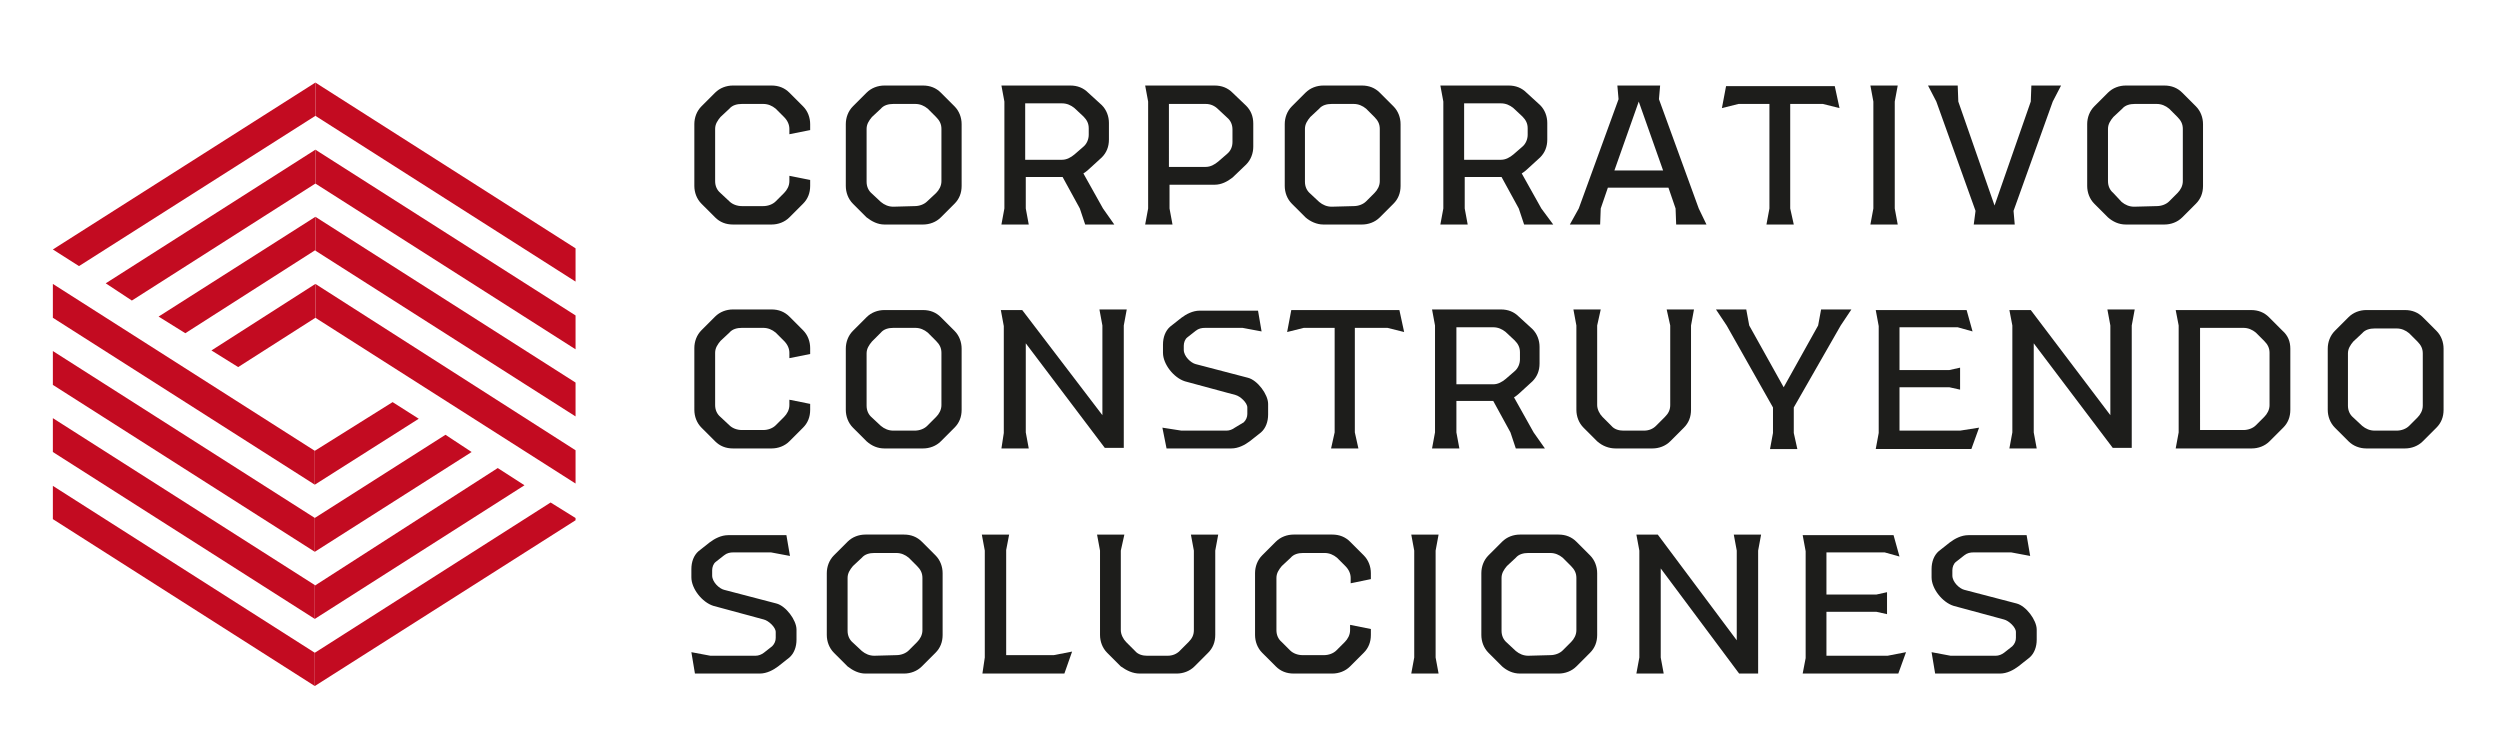 <?xml version="1.0" encoding="utf-8"?>
<!-- Generator: Adobe Illustrator 24.0.2, SVG Export Plug-In . SVG Version: 6.00 Build 0)  -->
<svg version="1.1" id="Capa_1" xmlns="http://www.w3.org/2000/svg" xmlns:xlink="http://www.w3.org/1999/xlink" x="0px" y="0px"
	 viewBox="0 0 420.9 123.9" style="enable-background:new 0 0 420.9 123.9;" xml:space="preserve">
<style type="text/css">
	.st0{fill:#1D1D1B;}
	.st1{clip-path:url(#SVGID_2_);}
	.st2{fill:#C30B21;}
	.st3{clip-path:url(#SVGID_4_);}
	.st4{clip-path:url(#SVGID_6_);}
</style>
<g>
	<path class="st0" d="M136.4,30.3l-3.5-0.7v0.9c0,0.8-0.4,1.5-0.9,2l-1.4,1.4c-0.5,0.5-1.3,0.8-2.1,0.8h-3.6c-0.8,0-1.6-0.3-2.1-0.8
		l-1.5-1.4c-0.6-0.5-0.9-1.2-0.9-2v-8.8c0-0.8,0.4-1.4,0.9-2l1.5-1.4c0.5-0.6,1.3-0.8,2.1-0.8h3.6c0.8,0,1.5,0.3,2.1,0.8l1.4,1.4
		c0.6,0.6,0.9,1.3,0.9,2v0.9l3.5-0.7v-1c0-1.1-0.4-2.2-1.2-3l-2.3-2.3c-0.8-0.8-1.8-1.2-3-1.2h-6.5c-1.1,0-2.2,0.4-3,1.2l-2.3,2.3
		c-0.8,0.8-1.2,1.9-1.2,3v10.4c0,1.1,0.4,2.2,1.2,3l2.3,2.3c0.8,0.8,1.8,1.2,3,1.2h6.5c1.1,0,2.2-0.4,3-1.2l2.3-2.3
		c0.8-0.8,1.2-1.8,1.2-3V30.3z"/>
	<path class="st0" d="M148.9,37.8h6.5c1.1,0,2.2-0.4,3-1.2l2.3-2.3c0.8-0.8,1.2-1.8,1.2-3V20.9c0-1.1-0.4-2.2-1.2-3l-2.3-2.3
		c-0.8-0.8-1.8-1.2-3-1.2h-6.5c-1.1,0-2.2,0.4-3,1.2l-2.3,2.3c-0.8,0.8-1.2,1.9-1.2,3v10.4c0,1.1,0.4,2.2,1.2,3l2.3,2.3
		C146.8,37.3,147.8,37.8,148.9,37.8z M150.4,34.8c-0.8,0-1.5-0.3-2.1-0.8l-1.5-1.4c-0.6-0.5-0.9-1.2-0.9-2v-8.9c0-0.8,0.4-1.4,0.9-2
		l1.5-1.4c0.5-0.6,1.3-0.8,2.1-0.8h3.7c0.8,0,1.5,0.3,2.1,0.8l1.4,1.4c0.6,0.6,0.9,1.2,0.9,2v8.8c0,0.8-0.4,1.5-0.9,2l-1.5,1.4
		c-0.5,0.5-1.3,0.8-2.1,0.8L150.4,34.8z"/>
	<path class="st0" d="M185.7,35.1l-3.3-5.9c0.3-0.2,0.6-0.4,0.8-0.6l2.3-2.1c0.8-0.8,1.2-1.8,1.2-3v-2.8c0-1.1-0.4-2.2-1.2-3
		l-2.3-2.1c-0.8-0.8-1.8-1.2-3-1.2h-11.6l0.5,2.7v18l-0.5,2.7h4.6l-0.5-2.7v-5.3h6.2l2.9,5.3l0.9,2.7h4.9L185.7,35.1z M172.6,17.4
		h6.2c0.8,0,1.5,0.3,2.1,0.8l1.5,1.4c0.6,0.6,0.9,1.2,0.9,2v1.1c0,0.7-0.3,1.5-0.9,2l-1.5,1.3c-0.6,0.5-1.3,0.9-2.1,0.9h-6.2V17.4z"
		/>
	<path class="st0" d="M209.8,17.8l-2.3-2.2c-0.8-0.8-1.8-1.2-3-1.2h-11.7l0.5,2.7v18l-0.5,2.7h4.6l-0.5-2.7v-4h7.6
		c1.1,0,2.1-0.5,3-1.2l2.3-2.2c0.8-0.8,1.2-1.9,1.2-3v-3.9C211,19.6,210.6,18.6,209.8,17.8L209.8,17.8z M207.5,23.9
		c0,0.8-0.3,1.5-0.9,2l-1.5,1.3c-0.6,0.5-1.3,0.9-2.1,0.9h-6.2V17.5h6.2c0.8,0,1.5,0.3,2.1,0.9l1.5,1.4c0.6,0.5,0.9,1.2,0.9,2V23.9z
		"/>
	<path class="st0" d="M222.8,37.8h6.5c1.1,0,2.2-0.4,3-1.2l2.3-2.3c0.8-0.8,1.2-1.8,1.2-3V20.9c0-1.1-0.4-2.2-1.2-3l-2.3-2.3
		c-0.8-0.8-1.8-1.2-3-1.2h-6.5c-1.1,0-2.2,0.4-3,1.2l-2.3,2.3c-0.8,0.8-1.2,1.9-1.2,3v10.4c0,1.1,0.4,2.2,1.2,3l2.3,2.3
		C220.6,37.3,221.7,37.8,222.8,37.8z M224.2,34.8c-0.8,0-1.5-0.3-2.1-0.8l-1.5-1.4c-0.6-0.5-0.9-1.2-0.9-2v-8.9c0-0.8,0.4-1.4,0.9-2
		l1.5-1.4c0.5-0.6,1.3-0.8,2.1-0.8h3.7c0.8,0,1.5,0.3,2.1,0.8l1.4,1.4c0.6,0.6,0.9,1.2,0.9,2v8.8c0,0.8-0.4,1.5-0.9,2l-1.4,1.4
		c-0.5,0.5-1.3,0.8-2.1,0.8L224.2,34.8z"/>
	<path class="st0" d="M259.5,35.1l-3.3-5.9c0.3-0.2,0.6-0.4,0.8-0.6l2.3-2.1c0.8-0.8,1.2-1.8,1.2-3v-2.8c0-1.1-0.4-2.2-1.2-3
		l-2.3-2.1c-0.8-0.8-1.8-1.2-3-1.2h-11.5l0.5,2.7v18l-0.5,2.7h4.6l-0.5-2.7v-5.3h6.2l2.9,5.3l0.9,2.7h4.9L259.5,35.1z M246.5,17.4
		h6.2c0.8,0,1.5,0.3,2.1,0.8l1.5,1.4c0.6,0.6,0.9,1.2,0.9,2v1.1c0,0.7-0.3,1.5-0.9,2l-1.5,1.3c-0.6,0.5-1.3,0.9-2.1,0.9h-6.2
		L246.5,17.4z"/>
	<path class="st0" d="M286,35.1l-6.7-18.4l0.2-2.3h-7.2l0.2,2.3l-6.7,18.4l-1.5,2.7h5.1l0.1-2.7l1.2-3.5h10.2l1.2,3.5l0.1,2.7h5.1
		L286,35.1z M271.8,28.7l4.1-11.6l4.1,11.6H271.8z"/>
	<path class="st0" d="M297.4,37.8h4.6l-0.6-2.7V17.5h5.5l2.8,0.7l-0.8-3.7h-18.3l-0.7,3.7l2.8-0.7h5.2v17.6L297.4,37.8z"/>
	<path class="st0" d="M314.9,37.8h4.6l-0.5-2.7v-18l0.5-2.7h-4.6l0.5,2.7v18L314.9,37.8z"/>
	<path class="st0" d="M332.3,37.8h6.9l-0.2-2.3l6.6-18.4l1.4-2.7h-5l-0.1,2.7l-6.1,17.5l-6.1-17.5l-0.1-2.7h-5l1.4,2.7l6.6,18.4
		L332.3,37.8z"/>
	<path class="st0" d="M357.9,37.8h6.5c1.1,0,2.2-0.4,3-1.2l2.3-2.3c0.8-0.8,1.2-1.8,1.2-3V20.9c0-1.1-0.4-2.2-1.2-3l-2.3-2.3
		c-0.8-0.8-1.8-1.2-3-1.2h-6.5c-1.1,0-2.2,0.4-3,1.2l-2.3,2.3c-0.8,0.8-1.2,1.9-1.2,3v10.4c0,1.1,0.4,2.2,1.2,3l2.3,2.3
		C355.7,37.3,356.7,37.8,357.9,37.8z M359.3,34.8c-0.8,0-1.5-0.3-2.1-0.8l-1.4-1.5c-0.6-0.5-0.9-1.2-0.9-2v-8.8c0-0.8,0.4-1.4,0.9-2
		l1.5-1.4c0.5-0.6,1.3-0.8,2.1-0.8h3.7c0.8,0,1.5,0.3,2.1,0.8l1.4,1.4c0.6,0.6,0.9,1.2,0.9,2v8.8c0,0.8-0.4,1.5-0.9,2l-1.4,1.4
		c-0.5,0.5-1.3,0.8-2.1,0.8L359.3,34.8z"/>
	<path class="st0" d="M136.4,68l-3.5-0.7v0.9c0,0.8-0.4,1.5-0.9,2l-1.4,1.4c-0.5,0.5-1.3,0.8-2.1,0.8h-3.6c-0.8,0-1.6-0.3-2.1-0.8
		l-1.5-1.4c-0.6-0.5-0.9-1.2-0.9-2v-8.8c0-0.8,0.4-1.4,0.9-2l1.5-1.4c0.5-0.6,1.3-0.8,2.1-0.8h3.6c0.8,0,1.5,0.3,2.1,0.8l1.4,1.4
		c0.6,0.6,0.9,1.3,0.9,2v0.9l3.5-0.7v-1c0-1.1-0.4-2.2-1.2-3l-2.3-2.3c-0.8-0.8-1.8-1.2-3-1.2h-6.5c-1.1,0-2.2,0.4-3,1.2l-2.3,2.3
		c-0.8,0.8-1.2,1.9-1.2,3V69c0,1.1,0.4,2.2,1.2,3l2.3,2.3c0.8,0.8,1.8,1.2,3,1.2h6.5c1.1,0,2.2-0.4,3-1.2l2.3-2.3
		c0.8-0.8,1.2-1.8,1.2-3V68z"/>
	<path class="st0" d="M148.9,75.5h6.5c1.1,0,2.2-0.4,3-1.2l2.3-2.3c0.8-0.8,1.2-1.8,1.2-3V58.7c0-1.1-0.4-2.2-1.2-3l-2.3-2.3
		c-0.8-0.8-1.8-1.2-3-1.2h-6.5c-1.1,0-2.2,0.4-3,1.2l-2.3,2.3c-0.8,0.8-1.2,1.9-1.2,3V69c0,1.1,0.4,2.2,1.2,3l2.3,2.3
		C146.8,75.1,147.8,75.5,148.9,75.5z M150.4,72.5c-0.8,0-1.5-0.3-2.1-0.8l-1.5-1.4c-0.6-0.5-0.9-1.2-0.9-2v-8.8c0-0.8,0.4-1.4,0.9-2
		l1.5-1.5c0.5-0.6,1.3-0.8,2.1-0.8h3.7c0.8,0,1.5,0.3,2.1,0.8l1.4,1.4c0.6,0.6,0.9,1.2,0.9,2v8.8c0,0.8-0.4,1.5-0.9,2l-1.5,1.5
		c-0.5,0.5-1.3,0.8-2.1,0.8H150.4z"/>
	<path class="st0" d="M168.6,75.5h4.6l-0.5-2.7v-15L186,75.4h3.2V54.8l0.5-2.7h-4.6l0.5,2.7v15.1l-13.5-17.7h-3.6l0.5,2.7v18
		L168.6,75.5z"/>
	<path class="st0" d="M196.4,75.5h10.9c1.2,0,2.3-0.6,3.1-1.2l1.9-1.5c0.8-0.7,1.2-1.8,1.2-3V68c0-1.6-1.8-4-3.4-4.4l-8.8-2.3
		c-0.8-0.2-2-1.3-2-2.4v-0.7c0-0.5,0.2-1.1,0.6-1.4l1.4-1.1c0.5-0.4,1-0.5,1.6-0.5h6.3l3.2,0.6l-0.6-3.5H202c-1.2,0-2.3,0.6-3.1,1.2
		L197,55c-0.8,0.7-1.2,1.8-1.2,3v1.4c0,1.9,1.8,4.2,3.7,4.8l8.5,2.3c0.8,0.2,2,1.3,2,2.1v1.1c0,0.5-0.2,1-0.6,1.4l-1.5,0.9
		c-0.4,0.3-0.9,0.5-1.4,0.5h-7.6l-3.2-0.5L196.4,75.5z"/>
	<path class="st0" d="M224.1,75.5h4.6l-0.6-2.7V55.2h5.5l2.8,0.7l-0.8-3.7h-18.2l-0.7,3.7l2.8-0.7h5.2v17.6L224.1,75.5z"/>
	<path class="st0" d="M258.2,72.8l-3.3-5.9c0.3-0.2,0.6-0.4,0.8-0.6l2.3-2.1c0.8-0.8,1.2-1.8,1.2-3v-2.8c0-1.1-0.4-2.2-1.2-3
		l-2.3-2.1c-0.8-0.8-1.8-1.2-3-1.2h-11.6l0.5,2.7v18l-0.5,2.7h4.6l-0.5-2.7v-5.3h6.2l2.9,5.3l0.9,2.7h4.9L258.2,72.8z M245.2,55.1
		h6.2c0.8,0,1.5,0.3,2.1,0.8l1.5,1.4c0.6,0.6,0.9,1.2,0.9,2v1.2c0,0.7-0.3,1.5-0.9,2l-1.5,1.3c-0.6,0.5-1.3,0.9-2.1,0.9h-6.2V55.1z"
		/>
	<path class="st0" d="M272,75.5h6.2c1.1,0,2.2-0.4,3-1.2l2.3-2.3c0.8-0.8,1.2-1.8,1.2-3V54.8l0.5-2.7h-4.6l0.6,2.7v13.4
		c0,0.8-0.3,1.4-0.9,2l-1.5,1.5c-0.5,0.5-1.2,0.8-2,0.8h-3.5c-0.7,0-1.5-0.2-2-0.8l-1.5-1.5c-0.5-0.5-0.9-1.3-0.9-2V54.8l0.6-2.7
		h-4.6l0.5,2.7V69c0,1.1,0.4,2.2,1.2,3l2.3,2.3C269.8,75.1,270.9,75.5,272,75.5L272,75.5z"/>
	<path class="st0" d="M309.9,54.8l1.8-2.7h-5.1l-0.5,2.7l-5.8,10.4l-5.8-10.4l-0.5-2.7h-5.1l1.8,2.7l7.8,13.8v4.3l-0.5,2.7h4.6
		l-0.6-2.7v-4.3L309.9,54.8z"/>
	<path class="st0" d="M330,72.5h-10.2v-7.3h8.4l1.8,0.4v-3.7l-1.8,0.4h-8.4v-7.2h9.8l2.5,0.7l-1-3.6h-15.3l0.5,2.7v18l-0.5,2.7h16.1
		l1.3-3.6L330,72.5z"/>
	<path class="st0" d="M338.3,75.5h4.6l-0.5-2.7v-15l13.3,17.6h3.2V54.8l0.5-2.7h-4.6l0.5,2.7v15.1l-13.4-17.7h-3.6l0.5,2.6v18
		L338.3,75.5z"/>
	<path class="st0" d="M384.3,55.7l-2.3-2.3c-0.8-0.8-1.8-1.2-3-1.2h-12.7l0.5,2.6v18l-0.5,2.7h12.8c1.1,0,2.2-0.4,3-1.2l2.3-2.3
		c0.8-0.8,1.2-1.8,1.2-3V58.7C385.6,57.5,385.2,56.5,384.3,55.7z M382.1,68.2c0,0.8-0.4,1.5-0.9,2l-1.4,1.4
		c-0.5,0.5-1.3,0.8-2.1,0.8h-7.3V55.2h7.3c0.8,0,1.5,0.3,2.1,0.8l1.4,1.4c0.6,0.6,0.9,1.2,0.9,2V68.2z"/>
	<path class="st0" d="M398.4,75.5h6.5c1.1,0,2.2-0.4,3-1.2l2.3-2.3c0.8-0.8,1.2-1.8,1.2-3V58.7c0-1.1-0.4-2.2-1.2-3l-2.3-2.3
		c-0.8-0.8-1.8-1.2-3-1.2h-6.5c-1.1,0-2.2,0.4-3,1.2l-2.3,2.3c-0.8,0.8-1.2,1.9-1.2,3V69c0,1.1,0.4,2.2,1.2,3l2.3,2.3
		C396.2,75.1,397.3,75.5,398.4,75.5z M399.8,72.5c-0.8,0-1.5-0.3-2.1-0.8l-1.5-1.4c-0.6-0.5-0.9-1.2-0.9-2v-8.8c0-0.8,0.4-1.4,0.9-2
		l1.5-1.4c0.5-0.6,1.3-0.8,2.1-0.8h3.7c0.8,0,1.5,0.3,2.1,0.8l1.4,1.4c0.6,0.6,0.9,1.2,0.9,2v8.8c0,0.8-0.4,1.5-0.9,2l-1.4,1.4
		c-0.5,0.5-1.3,0.8-2.1,0.8H399.8z"/>
	<path class="st0" d="M117,113.4h10.9c1.2,0,2.3-0.6,3.1-1.2l1.9-1.5c0.8-0.7,1.2-1.8,1.2-3V106c0-1.6-1.8-4-3.4-4.4l-8.8-2.3
		c-0.8-0.2-2-1.3-2-2.4V96c0-0.5,0.2-1.1,0.6-1.4l1.4-1.1c0.5-0.4,1-0.5,1.6-0.5h6.3l3.2,0.6l-0.6-3.5h-9.8c-1.2,0-2.3,0.6-3.1,1.2
		l-1.9,1.5c-0.8,0.7-1.2,1.8-1.2,3v1.4c0,1.9,1.8,4.2,3.7,4.8l8.5,2.3c0.8,0.2,2,1.3,2,2.1v1c0,0.5-0.2,1-0.6,1.4l-1.4,1.1
		c-0.4,0.3-0.9,0.5-1.4,0.5h-7.6l-3.2-0.6L117,113.4z"/>
	<path class="st0" d="M145.7,113.4h6.5c1.1,0,2.2-0.4,3-1.2l2.3-2.3c0.8-0.8,1.2-1.8,1.2-3V96.5c0-1.1-0.4-2.2-1.2-3l-2.3-2.3
		c-0.8-0.8-1.8-1.2-3-1.2h-6.5c-1.1,0-2.2,0.4-3,1.2l-2.3,2.3c-0.8,0.8-1.2,1.9-1.2,3v10.4c0,1.1,0.4,2.2,1.2,3l2.3,2.3
		C143.6,112.9,144.6,113.4,145.7,113.4z M147.2,110.4c-0.8,0-1.5-0.3-2.1-0.8l-1.5-1.4c-0.6-0.5-0.9-1.2-0.9-2v-8.9
		c0-0.8,0.4-1.4,0.9-2l1.5-1.4c0.5-0.6,1.3-0.8,2.1-0.8h3.7c0.8,0,1.5,0.3,2.1,0.8l1.4,1.4c0.6,0.6,0.9,1.2,0.9,2v8.8
		c0,0.8-0.4,1.5-0.9,2l-1.4,1.4c-0.5,0.5-1.3,0.8-2.1,0.8L147.2,110.4z"/>
	<path class="st0" d="M177.4,110.3h-8V92.6l0.5-2.6h-4.6l0.5,2.7v18l-0.4,2.7h13.8l1.3-3.7L177.4,110.3z"/>
	<path class="st0" d="M191.9,113.4h6.2c1.1,0,2.2-0.4,3-1.2l2.3-2.3c0.8-0.8,1.2-1.8,1.2-3V92.7l0.5-2.7h-4.6l0.5,2.7v13.4
		c0,0.8-0.3,1.4-0.9,2l-1.5,1.5c-0.5,0.5-1.2,0.8-2,0.8h-3.5c-0.7,0-1.5-0.2-2-0.8l-1.5-1.5c-0.5-0.5-0.9-1.3-0.9-2V92.7l0.6-2.7
		h-4.6l0.5,2.7v14.2c0,1.1,0.4,2.2,1.2,3l2.3,2.3C189.7,112.9,190.7,113.4,191.9,113.4z"/>
	<path class="st0" d="M230.8,105.9l-3.5-0.7v0.9c0,0.8-0.4,1.5-0.9,2l-1.4,1.4c-0.5,0.5-1.3,0.8-2.1,0.8h-3.6
		c-0.8,0-1.6-0.3-2.1-0.8l-1.4-1.4c-0.6-0.5-0.9-1.2-0.9-2v-8.8c0-0.8,0.4-1.4,0.9-2l1.5-1.4c0.5-0.6,1.3-0.8,2.1-0.8h3.6
		c0.8,0,1.5,0.3,2.1,0.8l1.4,1.4c0.6,0.6,0.9,1.3,0.9,2v0.9l3.4-0.7v-1c0-1.1-0.4-2.2-1.2-3l-2.3-2.3c-0.8-0.8-1.8-1.2-3-1.2h-6.5
		c-1.1,0-2.2,0.4-3,1.2l-2.3,2.3c-0.8,0.8-1.2,1.9-1.2,3v10.4c0,1.1,0.4,2.2,1.2,3l2.3,2.3c0.8,0.8,1.8,1.2,3,1.2h6.5
		c1.1,0,2.2-0.4,3-1.2l2.3-2.3c0.8-0.8,1.2-1.8,1.2-3V105.9z"/>
	<path class="st0" d="M237.6,113.4h4.6l-0.5-2.7v-18l0.5-2.7h-4.6l0.5,2.7v18L237.6,113.4z"/>
	<path class="st0" d="M255.9,113.4h6.5c1.1,0,2.2-0.4,3-1.2l2.3-2.3c0.8-0.8,1.2-1.8,1.2-3V96.5c0-1.1-0.4-2.2-1.2-3l-2.3-2.3
		c-0.8-0.8-1.8-1.2-3-1.2h-6.5c-1.1,0-2.2,0.4-3,1.2l-2.3,2.3c-0.8,0.8-1.2,1.9-1.2,3v10.4c0,1.1,0.4,2.2,1.2,3l2.3,2.3
		C253.7,112.9,254.7,113.4,255.9,113.4z M257.3,110.4c-0.8,0-1.5-0.3-2.1-0.8l-1.5-1.4c-0.6-0.5-0.9-1.2-0.9-2v-8.9
		c0-0.8,0.4-1.4,0.9-2l1.5-1.4c0.5-0.6,1.3-0.8,2.1-0.8h3.7c0.8,0,1.5,0.3,2.1,0.8l1.4,1.4c0.6,0.6,0.9,1.2,0.9,2v8.8
		c0,0.8-0.4,1.5-0.9,2l-1.4,1.4c-0.5,0.5-1.3,0.8-2.1,0.8L257.3,110.4z"/>
	<path class="st0" d="M275.5,113.4h4.6l-0.5-2.7v-15l13.2,17.7h3.2V92.7l0.5-2.7h-4.6l0.5,2.7v15.1L279.1,90h-3.6l0.5,2.7v18
		L275.5,113.4z"/>
	<path class="st0" d="M317.8,110.4h-10.3V103h8.4l1.8,0.4v-3.7l-1.8,0.4h-8.4V93h9.8l2.5,0.7l-1-3.6h-15.3l0.5,2.7v18l-0.5,2.6h16.1
		l1.3-3.6L317.8,110.4z"/>
	<path class="st0" d="M325.8,113.4h10.9c1.2,0,2.3-0.6,3.1-1.2l1.9-1.5c0.8-0.7,1.2-1.8,1.2-3V106c0-1.6-1.8-4-3.4-4.4l-8.8-2.3
		c-0.8-0.2-2-1.3-2-2.4V96c0-0.5,0.2-1.1,0.6-1.4l1.4-1.1c0.5-0.4,1-0.5,1.6-0.5h6.3l3.2,0.6l-0.6-3.5h-9.8c-1.2,0-2.3,0.6-3.1,1.2
		l-1.9,1.5c-0.8,0.7-1.2,1.8-1.2,3v1.4c0,1.9,1.8,4.2,3.7,4.8l8.5,2.3c0.8,0.2,2,1.3,2,2.1v1c0,0.5-0.2,1-0.6,1.4l-1.4,1.1
		c-0.4,0.3-0.9,0.5-1.4,0.5h-7.6l-3.2-0.6L325.8,113.4z"/>
</g>
<g>
	<defs>
		<rect id="SVGID_1_" x="8.9" y="13.9" width="88" height="101.7"/>
	</defs>
	<clipPath id="SVGID_2_">
		<use xlink:href="#SVGID_1_"  style="overflow:visible;"/>
	</clipPath>
	<g class="st1">
		<path class="st2" d="M53,115.5v-5.6L8.9,81.8v5.6L53,115.5z M53,75.9v5.7l17.5-11.1l-4.4-2.8L53,75.9z M53.1,13.9v5.6l44.1,28.1
			V42L53.1,13.9z M53.1,53.5v-5.7L35.6,59l4.5,2.8L53.1,53.5z"/>
	</g>
</g>
<g>
	<defs>
		<rect id="SVGID_3_" x="8.9" y="24.9" width="88" height="79.3"/>
	</defs>
	<clipPath id="SVGID_4_">
		<use xlink:href="#SVGID_3_"  style="overflow:visible;"/>
	</clipPath>
	<g class="st3">
		<path class="st2" d="M53,104.2v-5.7L8.9,70.4v5.7L53,104.2z M53,92.9l26.4-16.8L75,73.2l-22,14V92.9z M53.1,25.2v5.7L97.2,59v-5.7
			L53.1,25.2z M53.1,36.5L26.7,53.3l4.5,2.8l21.9-14V36.5z"/>
		<path class="st2" d="M53,92.9v-5.7L8.9,59.1v5.7L53,92.9z M53,104.2l35.3-22.5l-4.5-2.9L53,98.6L53,104.2z M53.1,36.5v5.7
			l44.1,28.1v-5.7L53.1,36.5z M53.1,25.2L17.8,47.7l4.4,2.9l30.9-19.7V25.2z"/>
	</g>
</g>
<g>
	<defs>
		<rect id="SVGID_5_" x="8.9" y="13.9" width="88" height="101.7"/>
	</defs>
	<clipPath id="SVGID_6_">
		<use xlink:href="#SVGID_5_"  style="overflow:visible;"/>
	</clipPath>
	<g class="st4">
		<path class="st2" d="M53,81.6v-5.7L8.9,47.8v5.7L53,81.6z M53,115.5l44.2-28.1l-4.5-2.8L53,109.9L53,115.5z M53.1,47.8v5.7
			l44.1,28.1V76L53.1,47.8z M53.1,13.9L8.9,42l4.4,2.8l39.8-25.3V13.9z"/>
	</g>
</g>
</svg>
